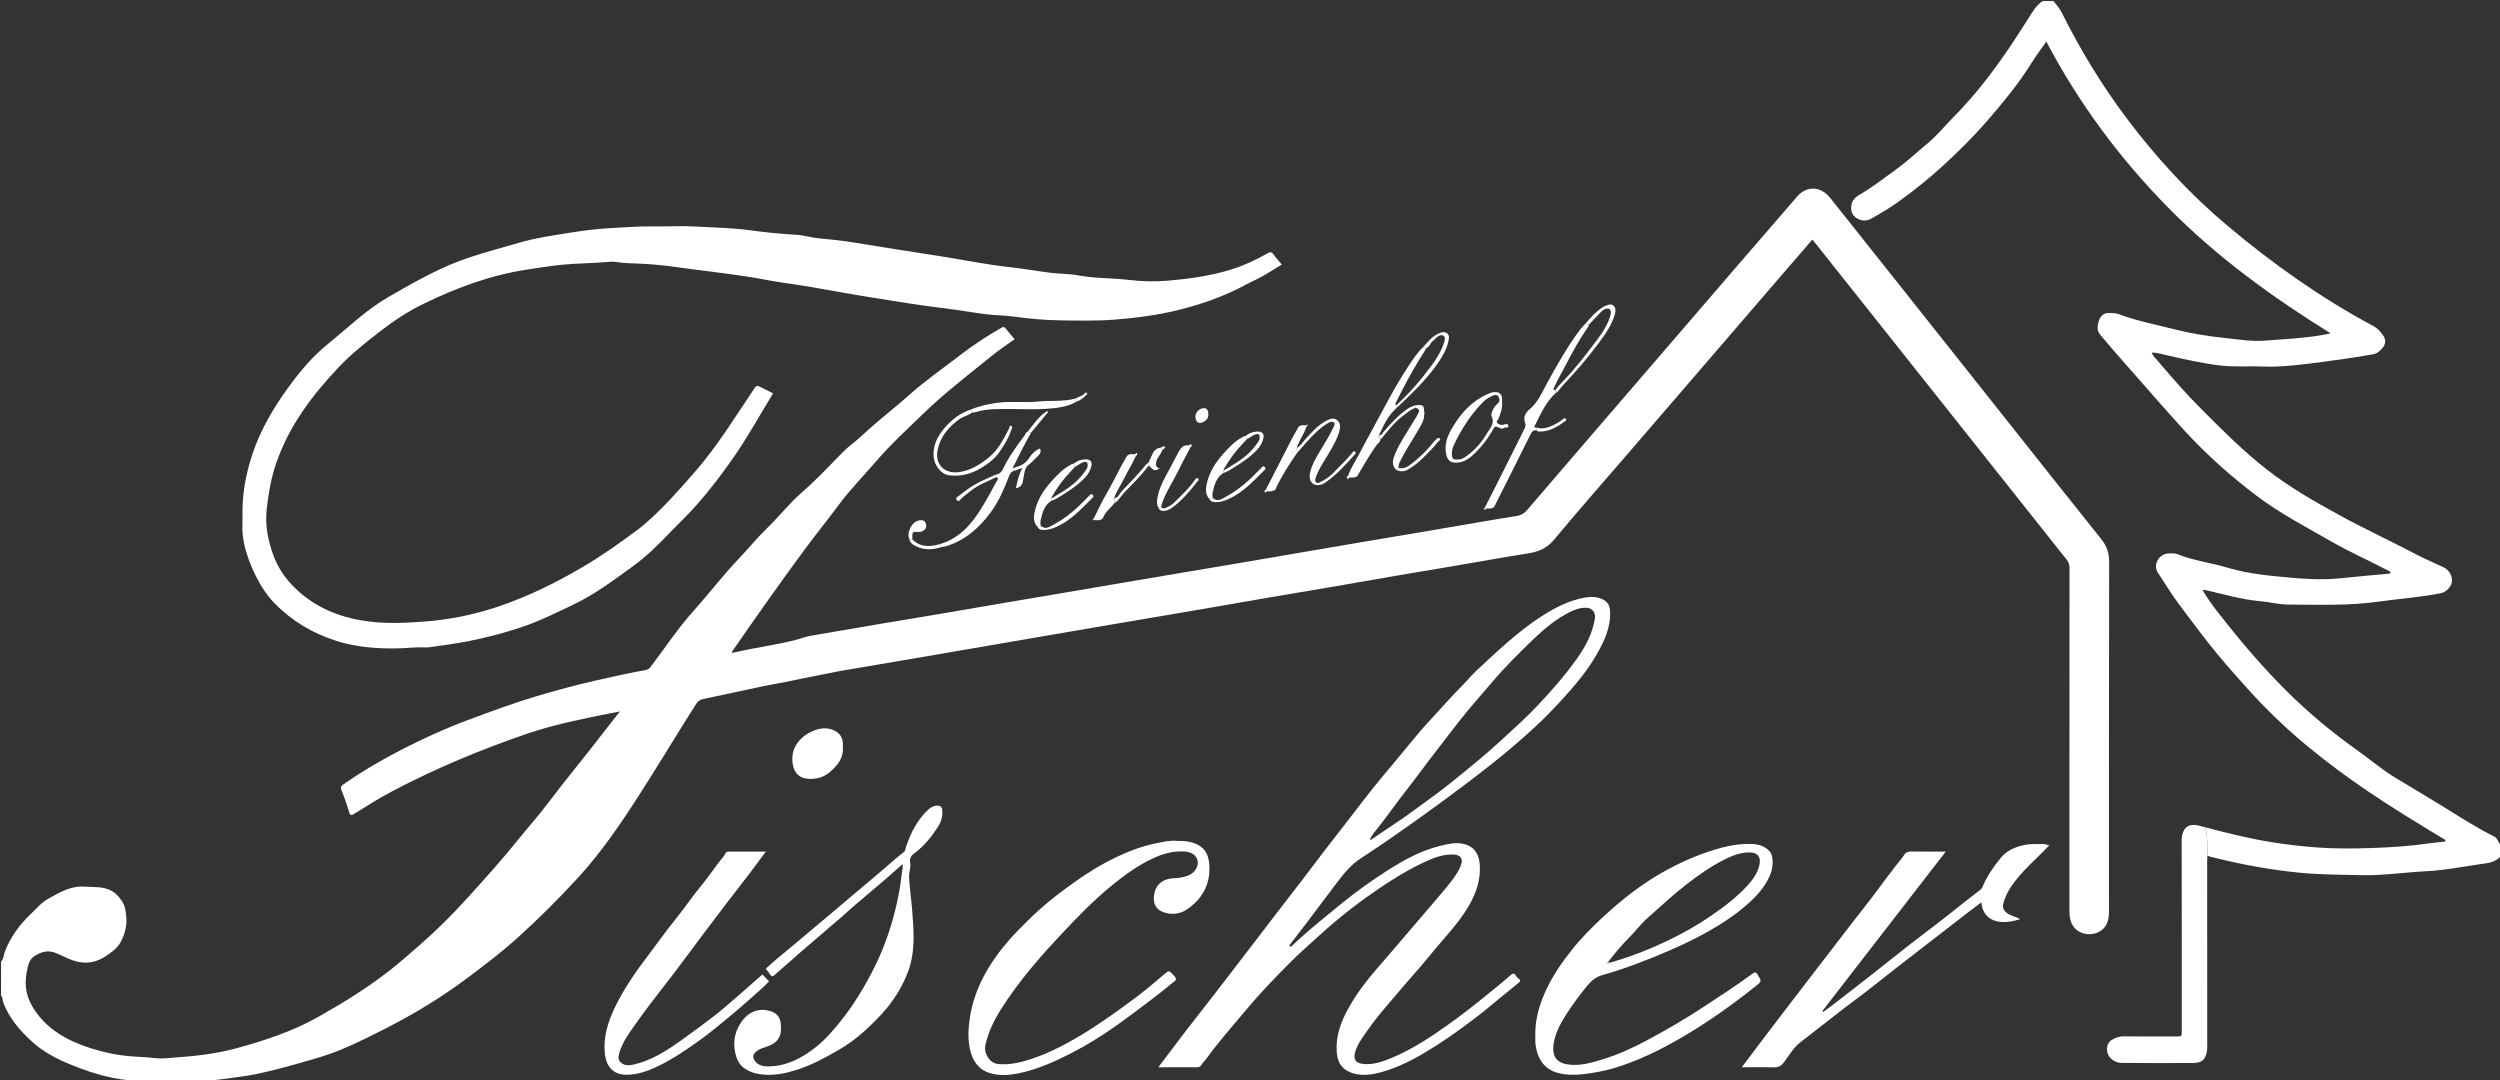 <?xml version="1.0" encoding="utf-8"?>
<!-- Generator: Adobe Illustrator 16.0.0, SVG Export Plug-In . SVG Version: 6.00 Build 0)  -->
<!DOCTYPE svg PUBLIC "-//W3C//DTD SVG 1.1//EN" "http://www.w3.org/Graphics/SVG/1.1/DTD/svg11.dtd">
<svg version="1.1" id="Ebene_0_xA0_Bild_1_" xmlns="http://www.w3.org/2000/svg" xmlns:xlink="http://www.w3.org/1999/xlink"
	 x="0px" y="0px" width="280.742px" height="121.295px" viewBox="0 0 280.742 121.295" enable-background="new 0 0 280.742 121.295"
	 xml:space="preserve">
<rect x="0" y="0" width="280.742" height="121.295" fill="#333333" stroke="none"/>
<g>
	<path fill="#FFFFFF" d="M0.12,107.978c0.304-0.295,0.279-0.725,0.415-1.084c0.623-1.648,1.63-3.017,2.894-4.226
		c0.646-0.618,1.22-1.321,2.014-1.757c1.279-0.703,2.533-1.477,4.104-1.344c0.866,0.072,1.734-0.024,2.59,0.291
		c0.703,0.258,1.146,0.736,1.543,1.312c0.375,0.543,0.44,1.151,0.498,1.798c0.094,1.038-0.169,1.975-0.645,2.848
		c-0.375,0.688-1.031,1.141-1.683,1.572c-1.365,0.903-2.772,0.904-4.223,0.237c-0.449-0.206-0.9-0.41-1.355-0.604
		c-0.864-0.369-1.642-0.138-2.396,0.338c-0.609,0.384-0.722,1.037-0.844,1.639c-0.093,0.459-0.145,0.949-0.144,1.426
		c0.001,1.372,0.593,2.532,1.417,3.578c1.415,1.793,3.336,2.846,5.45,3.564c1.809,0.615,3.67,1.008,5.589,1.095
		c0.756,0.034,1.512,0.101,2.266,0.174c0.661,0.065,1.315-0.032,1.967-0.075c2.404-0.158,4.813-0.439,7.126-1.084
		c3.105-0.863,6.186-1.876,9.015-3.47c2.755-1.552,5.448-3.211,7.951-5.157c1.182-0.92,2.302-1.912,3.432-2.895
		c1.887-1.641,3.657-3.41,5.333-5.254c1.94-2.131,3.87-4.277,5.684-6.528c1.173-1.456,2.427-2.854,3.55-4.351
		c1.95-2.599,4.044-5.082,6.014-7.662c0.602-0.789,1.226-1.563,1.937-2.465c-0.537,0.103-0.927,0.174-1.316,0.252
		c-3.113,0.621-6.228,1.256-9.232,2.287c-5.121,1.758-10.112,3.84-14.912,6.359c-1.495,0.784-2.925,1.686-4.357,2.579
		c-0.316,0.198-0.47,0.261-0.602-0.194c-0.242-0.836-0.545-1.654-0.856-2.469c-0.106-0.277-0.07-0.423,0.173-0.594
		c2.17-1.514,4.458-2.856,6.803-4.049c2.322-1.182,4.707-2.271,7.163-3.186c2.543-0.943,5.087-1.902,7.682-2.674
		c2.236-0.664,4.498-1.279,6.78-1.796c1.84-0.416,3.678-0.833,5.535-1.162c0.265-0.047,0.426-0.159,0.577-0.356
		c1.604-2.103,3.059-4.326,4.827-6.291c1.733-1.928,3.297-3.998,5.09-5.873c1.048-1.097,2-2.288,3.09-3.338
		c1.378-1.329,2.551-2.852,4.001-4.11c1.614-1.4,3.069-2.964,4.564-4.487c0.682-0.695,1.5-1.246,2.211-1.919
		c1.664-1.572,3.499-2.95,5.204-4.475c1.8-1.61,3.784-2.978,5.686-4.451c1.488-1.152,3.068-2.192,4.708-3.132
		c0.258-0.148,0.366-0.107,0.528,0.105c0.302,0.396,0.633,0.769,0.971,1.175c-0.865,0.625-1.75,1.2-2.563,1.863
		c-2.613,2.128-5.3,4.166-7.723,6.523c-1.743,1.696-3.548,3.331-5.137,5.176c-1.455,1.69-3.025,3.283-4.354,5.078
		c-1.231,1.663-2.537,3.266-3.767,4.93c-2.744,3.712-5.395,7.486-8.025,11.279c-0.067,0.096-0.162,0.18-0.161,0.377
		c0.722-0.152,1.429-0.313,2.141-0.451c1.36-0.266,2.729-0.482,4.08-0.79c0.533-0.12,1.074-0.233,1.601-0.419
		c0.661-0.232,1.374-0.328,2.07-0.449c2.407-0.42,4.816-0.828,7.226-1.234c2.234-0.377,4.47-0.74,6.703-1.119
		c2.233-0.377,4.464-0.771,6.696-1.152c2.213-0.377,4.429-0.745,6.642-1.121c2.253-0.382,4.504-0.77,6.757-1.152
		c2.213-0.375,4.427-0.75,6.641-1.125c2.233-0.377,4.468-0.748,6.701-1.129c2.232-0.38,4.465-0.767,6.697-1.148
		c2.271-0.389,4.543-0.778,6.814-1.163c2.215-0.375,4.43-0.743,6.644-1.119c2.252-0.382,4.504-0.772,6.756-1.155
		c1.293-0.22,2.586-0.443,3.882-0.641c0.491-0.075,0.863-0.252,1.205-0.649c5.684-6.627,11.387-13.239,17.085-19.854
		c4.421-5.131,8.832-10.271,13.271-15.386c1.051-1.21,2.627-1.193,3.695,0.147c2.752,3.449,5.493,6.905,8.236,10.36
		c4.083,5.143,8.165,10.288,12.247,15.432c3.325,4.19,6.642,8.389,9.987,12.561c0.625,0.779,0.871,1.573,0.867,2.583
		c-0.033,13.098-0.021,26.193-0.021,39.291c0,0.98-0.302,1.851-1.233,2.26c-1.185,0.52-2.734,0.066-3.098-1.416
		c-0.098-0.395-0.109-0.782-0.109-1.18c0.002-12.777,0-25.556,0.008-38.332c0-0.359-0.09-0.635-0.317-0.922
		c-4.55-5.716-9.085-11.443-13.628-17.165c-4.23-5.332-8.469-10.66-12.702-15.989c-0.731-0.921-1.463-1.843-2.222-2.796
		c-0.871,1.007-1.723,1.985-2.569,2.967c-2.882,3.345-5.763,6.692-8.644,10.038c-3.155,3.664-6.312,7.327-9.467,10.99
		c-2.791,3.239-5.621,6.446-8.352,9.736c-0.826,0.995-1.807,1.348-2.992,1.531c-2.513,0.391-5.014,0.854-7.521,1.277
		c-2.448,0.418-4.898,0.82-7.348,1.239s-4.893,0.854-7.341,1.276c-2.213,0.379-4.429,0.742-6.642,1.121
		c-2.213,0.379-4.423,0.77-6.636,1.15c-2.193,0.377-4.387,0.75-6.581,1.123c-2.213,0.377-4.427,0.752-6.641,1.129
		c-2.232,0.383-4.464,0.77-6.696,1.152c-2.212,0.38-4.425,0.76-6.638,1.141c-1.978,0.34-3.955,0.68-5.933,1.019
		c-2.213,0.378-4.428,0.751-6.64,1.132c-1.253,0.215-2.512,0.404-3.754,0.672c-1.329,0.286-2.671,0.504-3.999,0.801
		c-1.226,0.275-2.481,0.457-3.715,0.728c-2.152,0.469-4.308,0.921-6.462,1.377c-0.343,0.071-0.581,0.231-0.784,0.551
		c-2.189,3.437-4.276,6.938-6.482,10.36c-2.076,3.224-4.243,6.396-6.859,9.238c-2.151,2.336-4.395,4.574-6.749,6.697
		c-1.76,1.588-3.655,3.02-5.55,4.443c-2.849,2.141-5.884,3.99-9.054,5.613c-1.693,0.865-3.396,1.726-5.149,2.459
		c-1.347,0.564-2.766,0.971-4.173,1.373c-1.733,0.498-3.477,0.971-5.237,1.354c-1.28,0.278-2.596,0.396-3.894,0.59
		c-3.161,0.474-6.342,0.255-9.51,0.191c-2.579-0.052-5.044-0.798-7.446-1.761c-1.68-0.672-3.246-1.492-4.581-2.729
		c-1.324-1.229-2.475-2.574-3.129-4.296c-0.096-0.254-0.013-0.562-0.244-0.765C0.12,110.537,0.12,109.258,0.12,107.978z"/>
	<path fill="#FFFFFF" d="M230.592,0.12c0.372,0.432,0.721,0.867,0.983,1.391c2.063,4.118,4.438,8.042,7.211,11.73
		c3.338,4.438,7.062,8.499,11.313,12.077c5.092,4.283,10.489,8.117,16.361,11.261c0.561,0.3,0.941,0.728,1.247,1.228
		c0.224,0.367,0.16,0.869-0.085,1.175c-0.285,0.356-0.607,0.709-1.162,0.808c-2.432,0.429-4.876,0.764-7.324,1.062
		c-1.642,0.199-3.285,0.38-4.949,0.307c-1.555-0.069-3.112,0.07-4.668-0.097c-2.082-0.224-4.112-0.696-6.147-1.161
		c-0.558-0.127-1.11-0.298-1.741-0.315c0.125,0.406,0.43,0.642,0.658,0.913c1.598,1.89,3.227,3.752,4.977,5.503
		c2.328,2.328,4.65,4.657,7.252,6.694c2.567,2.011,5.377,3.611,8.224,5.172c2.823,1.548,5.747,2.893,8.595,4.393
		c1,0.527,2.053,0.957,3.073,1.446c0.651,0.313,1.009,0.981,0.923,1.664c-0.064,0.522-0.656,1.128-1.189,1.235
		c-2.308,0.467-4.656,0.617-6.981,0.951c-3.356,0.48-6.733,0.344-10.104,0.336c-1.125-0.002-2.248-0.297-3.379-0.397
		c-2.07-0.185-4.05-0.8-6.064-1.244c-0.082-0.019-0.154-0.024-0.268,0.039c0.514,0.849,1.08,1.662,1.688,2.438
		c2.425,3.1,4.952,6.108,7.751,8.883c2.486,2.465,5.167,4.691,8.023,6.715c1.396,0.988,2.693,2.117,4.166,3.004
		c1.789,1.076,3.584,2.146,5.363,3.238c1.896,1.168,3.768,2.381,5.764,3.379c0.405,0.203,0.418,0.705,0.76,0.951
		c0,0.399,0,0.801,0,1.199c-0.614,0.768-1.514,0.828-2.385,0.953c-1.986,0.285-3.961,0.68-5.971,0.782
		c-2.467,0.127-4.912,0.502-7.396,0.446c-2.272-0.053-4.545-0.053-6.811-0.271c-3.13-0.302-6.218-0.854-9.271-1.605
		c-0.385-0.096-0.773-0.168-1.147-0.303c-0.021-1.074,0.069-2.158-0.269-3.207c2.557,0.676,5.121,1.319,7.734,1.721
		c1.592,0.244,3.195,0.431,4.809,0.55c2.039,0.151,4.078,0.138,6.111,0.069c2.129-0.07,4.264-0.205,6.379-0.508
		c0.647-0.092,1.301-0.147,1.945-0.221c0.07-0.217-0.1-0.25-0.208-0.314c-2.916-1.754-5.823-3.53-8.637-5.439
		c-2.224-1.51-4.388-3.118-6.47-4.826c-2.455-2.016-4.748-4.207-6.871-6.574c-1.094-1.22-2.184-2.439-3.234-3.695
		c-1.563-1.865-2.994-3.834-4.46-5.772c-0.866-1.146-1.591-2.385-2.392-3.573c-0.577-0.855,0.1-2.08,1.131-2.154
		c0.395-0.027,0.781-0.043,1.169,0.111c1.741,0.695,3.612,0.916,5.399,1.445c1.82,0.541,3.688,0.828,5.566,1.005
		c2.422,0.229,4.848,0.479,7.289,0.216c1.782-0.193,3.568-0.34,5.354-0.507c0.078-0.008,0.16,0.001,0.24-0.106
		c-0.084-0.213-0.32-0.256-0.496-0.351c-2.004-1.056-4.082-1.963-6.051-3.093c-2.915-1.673-5.91-3.225-8.591-5.261
		c-2.845-2.16-5.511-4.533-7.94-7.173c-2.289-2.483-4.471-5.057-6.718-7.573c-0.971-1.086-1.909-2.201-2.851-3.313
		c-0.381-0.448-0.276-1.037-0.141-1.481c0.137-0.442,0.455-0.943,1.113-0.924c0.395,0.012,0.78-0.007,1.165,0.138
		c2.05,0.77,4.198,1.172,6.313,1.708c1.859,0.471,3.74,0.77,5.639,0.966c1.467,0.152,2.943,0.407,4.415,0.289
		c2.163-0.173,4.34-0.251,6.483-0.639c0.285-0.052,0.576-0.08,0.896-0.194c-6.579-4.081-12.803-8.593-18.236-14.118
		c-5.438-5.527-10.015-11.693-13.673-18.634c-0.586,0.84-1.142,1.563-1.618,2.334c-1.475,2.38-3.252,4.527-5.078,6.633
		c-1.517,1.75-3.164,3.374-4.875,4.943c-1.561,1.433-3.209,2.75-4.914,3.991c-1.008,0.734-2.096,1.377-3.186,1.989
		c-0.432,0.243-0.988,0.311-1.563-0.018c-0.668-0.382-0.735-0.972-0.654-1.529c0.063-0.422,0.396-0.849,0.832-1.099
		c1.523-0.874,2.904-1.958,4.32-2.984c1.16-0.84,2.203-1.84,3.314-2.749c1.102-0.899,1.984-2.01,2.98-3.011
		c2.58-2.599,4.763-5.506,6.781-8.546c0.537-0.812,1.055-1.639,1.582-2.458c0.479-0.744,0.896-1.539,1.668-2.043
		C229.792,0.12,230.191,0.12,230.592,0.12z"/>
	<path fill="#FFFFFF" d="M86.814,44.176c-1.39,2.254-2.637,4.536-4.098,6.688c-1.353,1.992-2.795,3.91-4.383,5.725
		c-1.054,1.205-2.222,2.29-3.323,3.444c-1.211,1.271-2.471,2.489-3.892,3.521c-2.183,1.586-4.338,3.209-6.798,4.375
		c-1.916,0.907-3.81,1.859-5.83,2.524c-1.904,0.628-3.836,1.144-5.804,1.528c-1.484,0.293-2.981,0.494-4.478,0.701
		c-0.138,0.019-0.28,0.029-0.418,0.022c-1.141-0.056-2.274,0.104-3.41,0.112c-2.229,0.019-4.431-0.154-6.585-0.836
		c-2.691-0.852-5.047-2.258-6.99-4.262c-1.082-1.117-1.87-2.496-2.505-3.951c-0.514-1.179-0.88-2.385-1.037-3.645
		c-0.093-0.748-0.015-1.517-0.031-2.275c-0.048-2.351,0.371-4.617,1.113-6.846c0.913-2.741,2.354-5.186,4.038-7.503
		c1.293-1.78,2.71-3.469,4.418-4.854c2.254-1.826,4.346-3.877,6.88-5.332c2.938-1.686,5.885-3.377,9.127-4.436
		c1.844-0.602,3.721-1.106,5.585-1.645c1.837-0.53,3.726-0.798,5.609-1.097c1.457-0.231,2.914-0.42,4.385-0.506
		c1.693-0.099,3.385-0.226,5.084-0.204c1.579,0.021,3.163-0.072,4.736,0.018c2.006,0.113,4.015,0.147,6.02,0.416
		c1.691,0.227,3.4,0.421,5.114,0.501c0.892,0.042,1.751,0.327,2.645,0.409c1.308,0.119,2.618,0.256,3.914,0.468
		c3.101,0.506,6.203,1.005,9.308,1.475c2.732,0.414,5.438,0.996,8.19,1.291c1.523,0.163,3.033,0.442,4.554,0.629
		c1.028,0.126,2.08,0.102,3.093,0.291c1.911,0.356,3.851,0.288,5.767,0.518c1.457,0.175,2.925,0.204,4.366,0.077
		c2.37-0.209,4.734-0.526,7.031-1.238c1.452-0.451,2.811-1.072,4.117-1.826c0.281-0.163,0.47-0.196,0.684,0.115
		c0.27,0.392,0.602,0.742,0.93,1.137c-0.949,0.571-1.851,1.184-2.83,1.664c-0.356,0.174-0.72,0.335-1.066,0.525
		c-2.731,1.498-5.648,2.47-8.68,3.14c-2.026,0.447-4.074,0.687-6.141,0.854c-2.057,0.167-4.114,0.117-6.167,0.088
		c-1.769-0.024-3.539-0.19-5.299-0.432c-0.946-0.13-1.91-0.125-2.859-0.238c-1.223-0.146-2.439-0.355-3.66-0.526
		c-1.714-0.24-3.435-0.429-5.145-0.704c-2.591-0.417-5.186-0.807-7.77-1.272c-2.092-0.376-4.185-0.756-6.295-1.041
		c-1.416-0.191-2.813-0.522-4.232-0.72c-1.3-0.182-2.597-0.385-3.903-0.535c-1.718-0.198-3.429-0.456-5.146-0.671
		c-0.889-0.111-1.781-0.171-2.678-0.219c-0.971-0.052-1.951-0.035-2.917-0.202c-0.291-0.05-0.599-0.027-0.896,0
		c-1.769,0.161-3.547,0.149-5.315,0.33c-1.249,0.127-2.482,0.342-3.722,0.525c-4.125,0.61-7.983,2.058-11.696,3.864
		c-1.721,0.837-3.341,1.917-4.872,3.101c-1.61,1.245-3.207,2.512-4.604,3.989c-3,3.171-5.604,6.619-7.038,10.815
		c-0.567,1.659-0.861,3.366-1.056,5.116c-0.208,1.871,0.152,3.608,0.786,5.308c0.6,1.607,1.641,2.947,2.935,4.072
		c2.251,1.956,4.935,2.912,7.851,3.268c2.063,0.25,4.126,0.146,6.197-0.01c2.813-0.211,5.548-0.781,8.208-1.672
		c3.317-1.111,6.438-2.65,9.463-4.424c2.188-1.281,4.236-2.74,6.261-4.247c0.271-0.202,0.533-0.419,0.789-0.641
		c2.054-1.781,3.843-3.814,5.626-5.859c2.487-2.851,4.444-6.07,6.549-9.187c0.35-0.518,0.348-0.52,0.903-0.242
		C85.944,43.739,86.368,43.952,86.814,44.176z"/>
	<path fill="#FFFFFF" d="M130.077,119.849c1.074-1.422,2.088-2.779,3.12-4.125c1.012-1.315,2.045-2.617,3.064-3.929
		c0.695-0.896,1.382-1.795,2.072-2.692c1.034-1.347,2.067-2.691,3.101-4.039c0.688-0.897,1.371-1.799,2.062-2.696
		c0.903-1.177,1.815-2.345,2.719-3.522c0.817-1.068,1.623-2.146,2.442-3.213c0.904-1.177,1.82-2.345,2.73-3.518
		c0.942-1.221,1.871-2.451,2.831-3.656c0.782-0.982,1.604-1.934,2.405-2.898c0.964-1.162,1.918-2.332,2.893-3.486
		c0.305-0.36,0.629-0.709,0.948-1.055c1.253-1.355,2.463-2.75,3.771-4.058c0.543-0.544,1.027-1.155,1.595-1.683
		c2.306-2.135,4.573-4.317,7.229-6.036c1.539-0.995,3.15-1.839,4.977-2.146c0.646-0.107,1.333-0.103,1.967,0.221
		c0.527,0.27,0.768,0.681,0.801,1.261c0.105,1.862-0.662,3.462-1.556,5.003c-1.015,1.75-2.308,3.291-3.666,4.79
		c-1.019,1.123-2.069,2.213-3.179,3.237c-1.512,1.399-3.077,2.744-4.696,4.029c-2.384,1.891-4.819,3.705-7.288,5.486
		c-2.507,1.811-5.033,3.592-7.623,5.275c-1.122,0.729-1.9,1.722-2.68,2.742c-1.09,1.424-2.153,2.866-3.235,4.297
		c-0.659,0.871-1.33,1.733-1.998,2.6c-0.051,0.064-0.106,0.134-0.048,0.208c0.087,0.108,0.172,0.043,0.247-0.03
		c0.425-0.414,0.862-0.813,1.31-1.203c1.4-1.232,2.848-2.406,4.297-3.58c1.668-1.352,3.404-2.6,5.215-3.744
		c1.822-1.15,3.707-2.194,5.822-2.701c0.859-0.205,1.729-0.436,2.653-0.213c1.185,0.281,1.696,1.152,1.784,2.229
		c0.172,2.12-0.641,3.927-1.792,5.623c-0.739,1.088-1.603,2.075-2.461,3.067c-1.065,1.232-2.068,2.521-3.157,3.73
		c-0.831,0.924-1.617,1.883-2.427,2.822c-1.007,1.17-2.011,2.348-2.88,3.629c-0.465,0.688-0.985,1.35-1.234,2.154
		c-0.264,0.851-0.093,1.396,1.047,1.464c1.075,0.063,2.064-0.296,3.043-0.704c2.271-0.948,4.309-2.294,6.301-3.71
		c1.448-1.028,2.854-2.114,4.229-3.243c0.924-0.759,1.862-1.499,2.759-2.293c0.238-0.211,0.456-0.354,0.66,0.053
		c0.068,0.135,0.211,0.239,0.332,0.342c0.201,0.168,0.134,0.281-0.041,0.42c-0.627,0.5-1.245,1.013-1.866,1.521
		c-0.88,0.72-1.741,1.461-2.643,2.153c-1.496,1.15-3.015,2.271-4.604,3.289c-1.828,1.17-3.699,2.265-5.787,2.921
		c-0.916,0.288-1.848,0.519-2.824,0.446c-0.547-0.041-1.068-0.174-1.549-0.449c-0.834-0.479-1.107-1.276-1.164-2.161
		c-0.112-1.819,0.512-3.431,1.395-4.988c0.88-1.558,1.945-2.959,3.115-4.302c1.229-1.408,2.433-2.837,3.652-4.252
		c0.937-1.088,1.873-2.174,2.797-3.271c0.904-1.076,1.867-2.109,2.612-3.313c0.196-0.317,0.347-0.655,0.445-1.003
		c0.159-0.553-0.192-0.938-0.771-0.979c-1.279-0.092-2.418,0.381-3.525,0.902c-2.325,1.095-4.455,2.521-6.542,4.011
		c-1.146,0.817-2.247,1.69-3.329,2.593c-1.155,0.961-2.246,1.989-3.365,2.988c-1.087,0.971-2.105,2.004-3.115,3.047
		c-1.226,1.262-2.416,2.561-3.549,3.905c-1.55,1.841-3.141,3.651-4.553,5.606c-0.147,0.203-0.357,0.358-0.478,0.594
		c-0.099,0.193-0.285,0.238-0.504,0.236C132.969,119.845,131.552,119.849,130.077,119.849z M153.82,94.284
		c0.092,0.006,0.142,0.025,0.164,0.008c1.683-1.188,3.443-2.26,5.088-3.503c1.229-0.927,2.5-1.797,3.697-2.761
		c1.223-0.981,2.438-1.973,3.64-2.984c1.465-1.234,2.856-2.546,4.263-3.841c1.46-1.345,2.803-2.81,4.105-4.31
		c0.811-0.934,1.572-1.896,2.287-2.9c0.988-1.387,1.779-2.854,2.043-4.566c0.094-0.611-0.284-1.136-0.894-1.174
		c-0.71-0.043-1.351,0.186-1.956,0.491c-1.494,0.756-2.783,1.815-3.979,2.962c-1.647,1.58-3.27,3.189-4.754,4.938
		c-0.826,0.976-1.68,1.934-2.498,2.914c-1.324,1.588-2.56,3.252-3.83,4.885c-1.079,1.385-2.102,2.812-3.186,4.193
		c-1.104,1.409-2.135,2.879-3.24,4.291C154.439,93.351,154.053,93.754,153.82,94.284z"/>
	<path fill="#FFFFFF" d="M172.411,116.354c-0.043-1.803,0.409-3.358,1.073-4.875c0.762-1.74,1.82-3.281,2.994-4.767
		c1.076-1.36,2.295-2.586,3.56-3.757c2.192-2.033,4.544-3.864,7.194-5.293c1.949-1.051,3.979-1.907,6.113-2.471
		c1.131-0.301,2.307-0.473,3.498-0.412c1.047,0.055,1.994,0.598,2.155,1.396c0.149,0.74,0.038,1.497-0.269,2.193
		c-0.604,1.378-1.619,2.422-2.75,3.393c-0.922,0.793-1.912,1.482-2.938,2.119c-1.764,1.094-3.615,2.016-5.523,2.838
		c-2.485,1.072-5.006,2.051-7.607,2.793c-0.803,0.229-1.305,0.723-1.775,1.311c-0.781,0.971-1.533,1.961-2.205,3.016
		c-0.66,1.038-1.26,2.102-1.457,3.321c-0.181,1.103,0.043,2.118,1.512,2.36c1.393,0.229,2.664-0.158,3.941-0.545
		c1.745-0.527,3.406-1.285,5.008-2.144c2.135-1.144,4.229-2.358,6.26-3.688c1.886-1.233,3.773-2.461,5.594-3.789
		c0.177-0.131,0.365-0.285,0.59,0.098c0.436,0.742,0.49,0.722-0.189,1.265c-2.586,2.063-5.271,3.981-8.127,5.662
		c-2.526,1.485-5.131,2.785-7.957,3.608c-0.994,0.289-2,0.467-3.026,0.602c-0.655,0.087-1.306,0.133-1.952,0.087
		c-1.266-0.086-2.426-0.438-3.128-1.624c-0.351-0.591-0.524-1.246-0.582-1.928C172.391,116.826,172.411,116.524,172.411,116.354z
		 M180.695,108.11c0.039-0.002,0.082,0.004,0.119-0.008c2.457-0.705,4.828-1.648,7.106-2.789c1.399-0.701,2.767-1.479,4.067-2.367
		c1.529-1.043,3.011-2.143,4.262-3.518c0.563-0.619,1.059-1.297,1.288-2.121c0.267-0.953-0.056-1.611-1.146-1.584
		c-1.006,0.023-1.906,0.377-2.769,0.813c-1.547,0.781-2.954,1.777-4.326,2.843c-1.465,1.138-2.799,2.414-4.192,3.627
		c-0.795,0.692-1.428,1.544-2.166,2.294c-0.844,0.854-1.627,1.766-2.354,2.725c-0.048,0.049-0.161,0.099-0.104,0.162
		C180.557,108.267,180.654,108.226,180.695,108.11z"/>
	<path fill="#FFFFFF" d="M195.596,119.849c1.596-2.109,3.139-4.188,4.725-6.234c1.447-1.866,2.859-3.758,4.313-5.616
		c1.554-1.985,3.056-4.009,4.62-5.981c1.247-1.574,2.408-3.213,3.639-4.8c0.312-0.401,0.66-0.778,0.933-1.206
		c0.206-0.324,0.46-0.396,0.823-0.392c1.238,0.022,2.479,0.009,3.856,0.009c-4.655,6.016-9.258,11.96-13.858,17.904
		c0.033,0.035,0.067,0.07,0.102,0.105c0.439-0.326,0.884-0.648,1.316-0.982c1.252-0.967,2.504-1.934,3.746-2.911
		c1.553-1.22,3.092-2.46,4.648-3.675c1.523-1.187,3.08-2.332,4.592-3.533c1.116-0.887,2.229-1.779,3.364-2.643
		c0.116-0.09,0.196-0.246,0.256-0.388c0.492-1.18,1.226-2.209,2.024-3.188c0.644-0.787,1.547-1.17,2.507-1.403
		c0.735-0.179,1.497-0.11,2.248-0.138c0.268-0.01,0.466,0.154,0.683,0.14c-1.449,1.562-3.14,2.899-4.328,4.704
		c-0.375,0.568-0.668,1.18-0.842,1.839c-0.131,0.497,0.09,0.89,0.555,1.172c0.412,0.25,0.902,0.32,1.342,0.586
		c-2.957,0.943-4.254-0.304-4.354-1.892c-0.63,0.477-1.231,0.927-1.828,1.385c-1.733,1.331-3.463,2.669-5.187,4.014
		c-1.711,1.334-3.438,2.647-5.131,4.006c-1.459,1.17-2.994,2.246-4.459,3.412c-1.254,0.998-2.532,1.961-3.789,2.955
		c-0.725,0.573-1.187,1.406-1.742,2.139c-0.314,0.416-0.613,0.644-1.159,0.625C198.02,119.821,196.827,119.849,195.596,119.849z"/>
	<path fill="#FFFFFF" d="M132.225,94.431c0.646-0.008,1.176,0.027,1.719,0.201c1.314,0.42,1.75,1.258,1.847,2.359
		c0.192,2.182-0.702,3.904-2.489,5.123c-0.805,0.551-1.767,0.648-2.698,0.306c-0.933-0.347-1.153-1.151-0.982-2.058
		c0.207-1.094,1.042-1.704,2.175-1.737c0.548-0.017,1.091-0.104,1.603-0.291c0.725-0.265,1.205-1.013,1.098-1.616
		c-0.121-0.684-0.676-1.063-1.571-1.105c-1.222-0.061-2.364,0.271-3.445,0.773c-1.739,0.809-3.275,1.93-4.756,3.15
		c-1.972,1.626-3.744,3.459-5.486,5.309c-2.176,2.311-4.271,4.701-6.072,7.336c-0.969,1.416-1.87,2.854-2.341,4.518
		c-0.14,0.494-0.319,0.98-0.126,1.537c0.27,0.781,0.753,1.225,1.567,1.269c0.852,0.045,1.693-0.065,2.509-0.28
		c2.379-0.627,4.538-1.738,6.642-2.996c2.072-1.24,4.019-2.654,5.956-4.084c1.133-0.838,2.204-1.761,3.284-2.668
		c0.658-0.553,0.592-0.523,1.188,0.092c0.464,0.479,0.018,0.629-0.201,0.813c-0.746,0.631-1.513,1.237-2.293,1.825
		c-1.384,1.045-2.761,2.099-4.18,3.093c-1.54,1.079-3.137,2.069-4.815,2.934c-1.9,0.977-3.832,1.85-5.929,2.287
		c-1.043,0.217-2.113,0.299-3.162,0.014c-1.32-0.359-2.007-1.318-2.315-2.59c-0.3-1.235-0.224-2.465-0.029-3.723
		c0.247-1.597,0.771-3.087,1.503-4.496c0.772-1.488,1.751-2.848,2.857-4.121c0.693-0.799,1.443-1.535,2.189-2.275
		c1.673-1.664,3.526-3.111,5.46-4.461c1.387-0.967,2.823-1.852,4.347-2.581c1.449-0.692,2.955-1.274,4.53-1.585
		C130.623,94.537,131.463,94.334,132.225,94.431z"/>
	<path fill="#FFFFFF" d="M101.349,97.042c-0.761,0.671-1.475,1.313-2.204,1.938c-1.014,0.869-2.045,1.717-3.058,2.588
		c-0.718,0.615-1.401,1.272-2.13,1.877c-1.059,0.877-2.074,1.807-3.131,2.686c-0.71,0.592-1.401,1.213-2.095,1.827
		c-0.604,0.535-1.222,1.056-1.824,1.592c-0.142,0.128-0.228,0.104-0.346-0.016c-0.179-0.185-0.266-0.435-0.468-0.604
		c-0.169-0.145,0.013-0.248,0.105-0.332c0.35-0.318,0.704-0.635,1.066-0.938c0.931-0.782,1.865-1.56,2.802-2.335
		c1.208-1,2.388-2.036,3.602-3.031c0.607-0.497,1.197-1.021,1.799-1.527c1.245-1.052,2.504-2.084,3.737-3.15
		c0.758-0.653,1.499-1.327,2.296-1.936c0.185-0.14,0.171-0.385,0.239-0.58c0.53-1.547,1.235-2.986,2.442-4.131
		c0.291-0.275,0.611-0.482,1.028-0.498c0.385-0.017,0.578,0.139,0.609,0.549c0.053,0.678-0.139,1.283-0.492,1.834
		c-0.713,1.113-1.539,2.133-2.611,2.933c-0.346,0.257-0.603,0.563-0.508,1.055c0.108,0.556-0.145,1.093-0.119,1.649
		c0.055,1.22,0.244,2.426,0.338,3.637c0.181,2.331,0.4,4.678-0.446,6.955c-0.554,1.492-1.345,2.83-2.345,4.064
		c-0.768,0.947-1.642,1.791-2.532,2.61c-0.915,0.841-1.934,1.573-3.015,2.198c-1.443,0.834-2.907,1.626-4.503,2.146
		c-1.2,0.392-2.416,0.664-3.684,0.584c-0.841-0.053-1.654-0.25-2.35-0.75c-0.587-0.422-0.851-1.065-0.994-1.74
		c-0.281-1.326,0.013-2.545,0.835-3.621c0.771-1.012,1.998-1.456,3.269-0.977c0.729,0.274,1.008,0.819,1.03,1.539
		c0.015,0.486,0.039,0.969-0.232,1.426c-0.336,0.567-0.868,0.813-1.444,1c-0.352,0.113-0.691,0.219-0.998,0.447
		c-0.518,0.387-0.581,0.78-0.142,1.252c0.295,0.315,0.681,0.457,1.096,0.479c1.487,0.074,2.834-0.361,4.113-1.104
		c1.17-0.68,2.195-1.531,3.095-2.521c1.234-1.358,2.332-2.824,3.297-4.395c0.683-1.109,1.305-2.248,1.874-3.416
		c1.036-2.13,1.781-4.363,2.314-6.668c0.276-1.197,0.491-2.404,0.611-3.629C101.305,97.706,101.438,97.416,101.349,97.042z"/>
	<path fill="#FFFFFF" d="M85.613,109.431c0.243,0.25,0.48,0.492,0.749,0.768c-0.748,0.798-1.595,1.49-2.41,2.22
		c-0.631,0.563-1.276,1.11-1.925,1.653c-1.139,0.955-2.286,1.898-3.493,2.77c-1.45,1.045-2.93,2.047-4.537,2.833
		c-1.134,0.556-2.314,1.007-3.614,1.019c-1.66,0.016-2.336-1.105-2.465-2.412c-0.176-1.786,0.325-3.443,1.078-5.036
		c1.044-2.208,2.442-4.19,3.916-6.126c0.944-1.239,1.833-2.521,2.816-3.729c1.025-1.259,1.932-2.604,2.961-3.859
		c0.679-0.827,1.305-1.699,1.933-2.568c0.285-0.395,0.654-0.723,0.87-1.171c0.092-0.19,0.295-0.162,0.476-0.162
		c1.319,0.002,2.639,0.001,4.03,0.001c-0.659,0.889-1.281,1.742-1.921,2.583c-0.697,0.918-1.416,1.817-2.116,2.733
		c-0.994,1.302-1.982,2.605-2.967,3.914c-1.429,1.898-2.823,3.826-4.29,5.695c-1.168,1.488-2.317,2.992-3.406,4.539
		c-0.687,0.975-1.401,1.943-1.747,3.129c-0.125,0.428-0.149,0.799,0.155,1.082c0.301,0.281,0.717,0.371,1.142,0.295
		c2.183-0.394,3.972-1.59,5.73-2.836c1.222-0.865,2.426-1.761,3.613-2.676c0.792-0.609,1.549-1.27,2.307-1.923
		C83.541,111.265,84.568,110.349,85.613,109.431z"/>
	<path fill="#FFFFFF" d="M247.613,92.896c0.337,1.049,0.246,2.133,0.268,3.207c-0.008,0.18-0.023,0.358-0.023,0.539
		c-0.002,6.996-0.004,13.991,0.008,20.987c0.001,0.438-0.104,0.854-0.305,1.201c-0.254,0.442-0.807,0.534-1.258,0.539
		c-2.679,0.026-5.355,0.005-8.035-0.009c-0.838-0.004-1.596-0.598-1.654-1.395c-0.032-0.438,0.109-0.938,0.527-1.189
		c0.401-0.243,0.842-0.405,1.354-0.398c1.979,0.027,3.958,0.012,5.938,0.012c0.569,0,0.572-0.004,0.572-0.59
		c0-7.156,0.004-14.313-0.011-21.469c-0.001-0.443,0.104-0.859,0.317-1.191c0.267-0.416,0.767-0.55,1.262-0.49
		C246.923,92.69,247.266,92.812,247.613,92.896z"/>
	<path fill="#FFFFFF" d="M94.652,83.918c0.08,1.183-0.548,1.949-1.332,2.671c-0.728,0.67-1.554,0.924-2.521,0.871
		c-1.102-0.063-1.626-0.723-1.779-1.654c-0.367-2.238,1.454-3.619,3.013-3.955c0.673-0.146,1.383-0.041,1.974,0.375
		C94.602,82.644,94.691,83.284,94.652,83.918z"/>
	<path fill="#FFFFFF" d="M172.521,48.324c-0.342-0.039-0.485,0.128-0.639,0.438c-1.338,2.71-2.705,5.406-4.063,8.105
		c-0.032,0.032-0.064,0.063-0.096,0.095c-0.248,0.228-0.56,0.097-0.838,0.152c-0.043-0.043-0.086-0.085-0.129-0.128
		c0.585-1.157,1.172-2.313,1.754-3.471c0.887-1.767,1.773-3.536,2.657-5.306c0.12-0.242,0.2-0.459,0.085-0.771
		c-0.219-0.586,0.083-1.118,0.503-1.467c0.958-0.796,1.412-1.903,1.979-2.944c1.111-2.043,2.258-4.065,3.646-5.937
		c0.195-0.264,0.437-0.495,0.655-0.741c0.124,0.042,0.248,0.083,0.372,0.125c-0.009,0.059,0.002,0.131-0.028,0.175
		c-0.986,1.397-1.806,2.892-2.586,4.409c-0.417,0.809-0.891,1.589-1.261,2.422c-0.095,0.212-0.199,0.344,0.147,0.303
		c0,0.125,0.002,0.249,0.004,0.373c-1.074,0.972-1.637,2.274-2.271,3.529c-0.047,0.093-0.271,0.332,0.104,0.33
		C172.521,48.119,172.521,48.222,172.521,48.324z"/>
	<path fill="#FFFFFF" d="M151.402,53.387c0.302-0.863,0.826-1.614,1.238-2.42c0.465-0.911,0.969-1.806,1.459-2.707
		c1.313-2.41,2.551-4.865,4.07-7.153c0.489-0.737,0.973-1.501,1.631-2.118c0.124,0.042,0.248,0.083,0.372,0.124
		c-0.282,0.458-0.567,0.915-0.851,1.372c-0.948,1.53-1.766,3.13-2.579,4.732c-0.069,0.136-0.08,0.211,0.062,0.279
		c0.002,0.113,0.004,0.227,0.006,0.34c-0.935,0.811-1.42,1.91-1.938,2.991l0.011-0.006c-0.183,0.083-0.182,0.163,0.003,0.242
		c-0.002,0.105,0.012,0.203,0.127,0.249c0.01,0.318-0.279,0.469-0.432,0.676c-0.79,1.083-1.432,2.256-2.12,3.4
		c-0.03,0.032-0.063,0.063-0.096,0.095c-0.246,0.227-0.56,0.097-0.837,0.152C151.531,53.53,151.518,53.433,151.402,53.387z"/>
	<path fill="#FFFFFF" d="M113.853,52.883c-0.366,0.106-0.479,0.434-0.595,0.729c-0.527,1.333-1.083,2.652-1.93,3.817
		c-1.313,1.806-2.909,3.254-5.111,3.916c-0.177,0.053-0.348,0.047-0.517,0.09c-0.039-0.113-0.079-0.228-0.118-0.34
		c1.609-0.475,2.814-1.501,3.801-2.811c0.995-1.321,1.743-2.796,2.539-4.238c0.066-0.119,0.364-0.398-0.101-0.442
		c0-0.103,0-0.206,0-0.308c0.424-0.046,0.657-0.309,0.833-0.678c0.63-1.319,1.486-2.497,2.362-3.658
		c0.124-0.164,0.155-0.418,0.395-0.491c0.124,0.041,0.248,0.083,0.372,0.124c-0.666,1.18-1.289,2.381-1.874,3.603
		c-0.052,0.11-0.266,0.223-0.055,0.38C113.853,52.678,113.853,52.78,113.853,52.883z"/>
	<path fill="#FFFFFF" d="M168.682,45.184c0.036,0.661-0.164,1.265-0.42,1.864c-0.058,0.137-0.31,0.272-0.111,0.462
		c0.17,0.164,0.402,0.237,0.629,0.196c0.222-0.041,0.525-0.212,0.595,0.071c0.097,0.395-0.354,0.127-0.524,0.293
		c-0.183,0.18-0.467-0.022-0.658-0.107c-0.28-0.125-0.353-0.05-0.484,0.187c-0.662,1.172-1.471,2.238-2.495,3.115
		c-0.424,0.363-0.923,0.637-1.515,0.685c-0.885,0.072-1.258-0.31-1.355-1.305c-0.117-1.195,0.465-2.191,1.078-3.145
		c0.887-1.376,2.023-2.495,3.525-3.199c0.263-0.123,0.529-0.243,0.824-0.265c0.633-0.047,0.908,0.209,0.912,0.849
		C168.682,44.983,168.682,45.083,168.682,45.184z M163.624,51.585c0.414,0.071,0.731-0.134,1.032-0.349
		c0.957-0.682,1.726-1.544,2.314-2.555c0.342-0.583,0.93-1.109,0.528-1.916c-0.06-0.118-0.002-0.301,0.041-0.461
		c0.11-0.418,0.351-0.735,0.664-1.011c0.271-0.238,0.207-0.53,0.055-0.772c-0.153-0.244-0.435-0.173-0.647-0.075
		c-0.367,0.169-0.729,0.358-1.023,0.655c-1.414,1.429-2.49,3.086-3.334,4.9c-0.146,0.314-0.225,0.659-0.214,1.018
		C163.051,51.417,163.164,51.684,163.624,51.585z"/>
	<path fill="#FFFFFF" d="M145.643,50.276c0.381-0.179,0.582-0.542,0.849-0.839c0.747-0.837,1.478-1.693,2.505-2.216
		c0.383-0.195,0.785-0.342,1.152-0.049c0.41,0.328,0.371,0.825,0.252,1.263c-0.258,0.941-0.766,1.771-1.26,2.604
		c-0.492,0.831-1.056,1.624-1.375,2.55c-0.07,0.201-0.137,0.374,0.014,0.549c0.185,0.214,0.365,0.045,0.531-0.032
		c0.517-0.244,0.983-0.553,1.385-0.972c0.728-0.76,1.502-1.474,2.172-2.291c0.064-0.08,0.136-0.278,0.308-0.104
		c0.157,0.16,0.007,0.242-0.081,0.342c-0.967,1.097-1.955,2.172-3.152,3.028c-0.223,0.159-0.455,0.308-0.728,0.352
		c-0.825,0.132-1.304-0.478-1.101-1.368c0.212-0.923,0.686-1.719,1.168-2.515c0.512-0.843,1.027-1.684,1.451-2.577
		c0.088-0.187,0.252-0.429,0.035-0.58c-0.164-0.113-0.408-0.048-0.613,0.074c-0.946,0.562-1.698,1.34-2.424,2.15
		c-0.363,0.406-0.719,0.818-1.08,1.227c0-0.123,0-0.246-0.002-0.369c0.004-0.082,0.125-0.164-0.002-0.245L145.643,50.276z"/>
	<path fill="#FFFFFF" d="M120.931,45.084c-0.784,0.46-1.636,0.651-2.539,0.75c-2.045,0.224-4.091,0.061-6.136,0.099
		c-0.926,0.017-1.836,0.06-2.721,0.36c-0.109,0.037-0.237,0.017-0.356,0.023c-0.04-0.113-0.079-0.227-0.118-0.34
		c0.949-0.403,1.944-0.604,2.964-0.747c1.484-0.209,2.979,0.021,4.454-0.132c1.443-0.151,2.913,0.041,4.334-0.353
		C120.853,44.858,120.892,44.971,120.931,45.084z"/>
	<path fill="#FFFFFF" d="M145.648,50.505c0.002,0.123,0.002,0.246,0.002,0.369c-0.908,1.299-1.752,2.637-2.428,4.075
		c-0.031,0.031-0.063,0.063-0.093,0.093c-0.269,0.122-0.544,0.181-0.838,0.12c-0.002-0.095-0.024-0.178-0.126-0.214
		c0.982-1.917,1.964-3.835,2.952-5.75c0.212-0.41,0.45-0.805,0.678-1.208c0.031-0.031,0.063-0.062,0.095-0.093
		c0.246-0.229,0.559-0.101,0.838-0.151c0,0.043,0.002,0.085,0.002,0.128c-0.248,0.73-0.685,1.372-0.983,2.078
		c-0.046,0.107-0.125,0.198-0.104,0.324l0.006-0.016C145.464,50.343,145.462,50.424,145.648,50.505z"/>
	<path fill="#FFFFFF" d="M127.54,51.231c-0.361,0.812-0.833,1.567-1.231,2.36c-0.39,0.775-0.883,1.497-1.189,2.314l0.01-0.007
		c-0.183,0.083-0.182,0.164,0.002,0.243c0.001,0.124,0.003,0.249,0.004,0.373c-0.417,0.537-0.991,0.937-1.263,1.614
		c-0.115,0.285-0.546,0.335-0.896,0.274c-0.004-0.096-0.026-0.181-0.13-0.216c0.406-0.809,0.777-1.639,1.228-2.422
		c0.666-1.157,1.277-2.342,1.888-3.527c0.16-0.309,0.358-0.593,0.515-0.904c0.184-0.365,0.566-0.368,0.932-0.317
		C127.414,51.111,127.437,51.195,127.54,51.231z"/>
	<path fill="#FFFFFF" d="M109.061,45.977c0.039,0.113,0.079,0.227,0.118,0.34c-0.439,0.352-1.008,0.441-1.471,0.775
		c-1.193,0.86-2.078,1.905-2.405,3.375c-0.377,1.692,0.777,2.797,2.445,2.543c1.271-0.193,2.334-0.849,3.334-1.672
		c1.101-0.907,1.665-2.127,2.291-3.331c0.035-0.068-0.093-0.261,0.163-0.174c0.229,0.078,0.111,0.188,0.079,0.292
		c-0.293,0.955-0.799,1.798-1.363,2.614c-0.537,0.777-1.27,1.322-2.057,1.807c-1.101,0.678-2.301,0.977-3.586,0.834
		c-0.915-0.101-1.682-1.104-1.762-2.074c-0.107-1.292,0.437-2.326,1.223-3.246C106.877,47.115,107.849,46.361,109.061,45.977z"/>
	<path fill="#FFFFFF" d="M137.368,53.123c-0.799,0.511-1,1.354-1.197,2.191c-0.044,0.186,0.002,0.394,0.007,0.592
		c-0.124,0.041-0.248,0.083-0.372,0.124c-0.434-0.461-0.423-1.048-0.319-1.583c0.265-1.358,0.989-2.501,1.905-3.512
		c0.591-0.652,1.194-1.308,1.976-1.755c0.167-0.096,0.322-0.213,0.521-0.236c0.042,0.124,0.083,0.248,0.124,0.372
		c-0.146,0.159-0.289,0.322-0.439,0.477c-0.866,0.9-1.596,1.899-2.2,2.991C137.372,52.896,137.37,53.01,137.368,53.123z"/>
	<path fill="#FFFFFF" d="M116.49,59.15c-0.434-0.46-0.423-1.048-0.319-1.583c0.265-1.358,0.989-2.502,1.905-3.512
		c0.591-0.653,1.194-1.308,1.976-1.756c0.167-0.096,0.322-0.213,0.521-0.236c0.041,0.124,0.083,0.248,0.124,0.372
		c-0.146,0.159-0.289,0.322-0.439,0.478c-0.866,0.899-1.596,1.898-2.2,2.991c-0.002,0.113-0.004,0.227-0.006,0.339
		c-0.798,0.511-1,1.354-1.197,2.191c-0.044,0.187,0.002,0.394,0.007,0.592C116.738,59.067,116.614,59.109,116.49,59.15z"/>
	<path fill="#FFFFFF" d="M158.971,45.496c0.898-0.042,0.93-0.015,0.959,0.809c0,0.044,0,0.087,0,0.131
		c0.055,0.771-0.378,1.359-0.736,1.978c-0.619,1.069-1.315,2.094-1.868,3.201c-0.144,0.289-0.319,0.582-0.271,0.933
		c-0.125,0.042-0.248,0.083-0.373,0.125c-0.479-0.634-0.203-1.274,0.053-1.864c0.533-1.226,1.307-2.321,1.99-3.465
		c0.18-0.298,0.377-0.586,0.53-0.896c0.192-0.39,0.104-0.555-0.284-0.642C158.971,45.702,158.971,45.599,158.971,45.496z"/>
	<path fill="#FFFFFF" d="M130.079,56.984c-0.229-0.387-0.154-0.792-0.077-1.2c0.208-1.104,0.762-2.07,1.291-3.028
		c0.355-0.646,0.684-1.307,1.03-1.957c0.273-0.513,0.572-0.878,1.208-0.777c-0.001,0.105,0.013,0.204,0.128,0.249
		c-0.49,0.944-0.998,1.879-1.466,2.833c-0.578,1.18-1.334,2.271-1.745,3.535c-0.04,0.122-0.036,0.229-0.028,0.347
		C130.306,56.986,130.192,56.985,130.079,56.984z"/>
	<path fill="#FFFFFF" d="M178.41,36.474c-0.124-0.042-0.248-0.083-0.372-0.125c0.569-0.666,1.146-1.326,1.885-1.815
		c0.146-0.097,0.304-0.162,0.466-0.229c0.291-0.122,0.594-0.188,0.819,0.036c0.254,0.25,0.235,0.592,0.14,0.937
		c-0.345,1.22-1.068,2.229-1.803,3.224c-1.26,1.706-2.646,3.306-4.105,4.845c-0.254,0.267-0.418,0.618-0.752,0.811
		c-0.002-0.125-0.004-0.249-0.004-0.373c0.248-0.378,0.573-0.705,0.881-1.02c1.332-1.368,2.485-2.879,3.629-4.397
		c0.707-0.939,1.393-1.903,1.684-3.085c0.059-0.237-0.006-0.407-0.102-0.54c-0.104-0.146-0.338-0.095-0.504-0.042
		c-0.205,0.065-0.373,0.204-0.523,0.365C179.305,35.538,178.855,36.004,178.41,36.474z"/>
	<path fill="#FFFFFF" d="M156.811,45.836c-0.002-0.113-0.004-0.227-0.006-0.34c1.482-1.334,2.768-2.849,3.951-4.445
		c0.587-0.79,1.102-1.638,1.409-2.583c0.08-0.246,0.181-0.617-0.065-0.765s-0.57-0.008-0.8,0.216c-0.1,0.097-0.187,0.216-0.3,0.29
		c-0.354,0.231-0.439,0.705-0.827,0.903c-0.124-0.041-0.248-0.083-0.372-0.124c0.528-0.58,1.01-1.212,1.76-1.543
		c0.313-0.138,0.633-0.253,0.938-0.014c0.324,0.256,0.209,0.617,0.141,0.935c-0.188,0.863-0.625,1.609-1.117,2.333
		C160.202,42.644,158.496,44.23,156.811,45.836z"/>
	<path fill="#FFFFFF" d="M116.49,59.15c0.124-0.041,0.248-0.083,0.372-0.124c0.537,0.52,1.037,0.109,1.478-0.125
		c1.438-0.762,2.636-1.84,3.754-3.01c0.096-0.101,0.204-0.192,0.294-0.298c0.104-0.121,0.181-0.163,0.319-0.022
		c0.132,0.135,0.109,0.2-0.012,0.32c-1.256,1.247-2.444,2.572-4.123,3.299c-0.459,0.199-0.904,0.335-1.408,0.325
		C116.854,59.51,116.629,59.432,116.49,59.15z"/>
	<path fill="#FFFFFF" d="M135.806,56.031c0.124-0.042,0.248-0.083,0.372-0.124c0.537,0.521,1.037,0.108,1.478-0.125
		c1.438-0.762,2.636-1.84,3.754-3.01c0.097-0.101,0.203-0.192,0.295-0.298c0.104-0.121,0.18-0.163,0.318-0.022
		c0.133,0.135,0.108,0.2-0.012,0.32c-1.257,1.247-2.445,2.572-4.124,3.3c-0.459,0.199-0.904,0.335-1.408,0.325
		C136.169,56.391,135.945,56.313,135.806,56.031z"/>
	<path fill="#FFFFFF" d="M113.853,52.883c0-0.103,0-0.205,0-0.308c0.084-0.047,0.164-0.119,0.255-0.139
		c0.652-0.139,1.124-0.471,1.497-1.056c0.262-0.411,0.636-0.808,1.181-1.009c0.152,0.326,0.035,0.586-0.175,0.789
		c-0.368,0.354-0.711,0.73-1.119,1.053c-0.423,0.335-0.466,0.912-0.555,1.426c-0.088,0.511-0.104,1.063-0.854,1.193
		c0.168-0.79,0.31-1.54,0.743-2.289C114.467,52.669,114.16,52.776,113.853,52.883z"/>
	<path fill="#FFFFFF" d="M118.052,56.242c0.002-0.113,0.004-0.226,0.006-0.339c0.132,0.037,0.222-0.046,0.323-0.108
		c0.778-0.478,1.559-0.938,2.265-1.538c0.534-0.454,0.958-0.966,1.339-1.531c0.08-0.118,0.157-0.259,0.157-0.434
		c0-0.42-0.138-0.51-0.537-0.369c-0.336,0.119-0.584,0.38-0.908,0.511c-0.042-0.124-0.083-0.248-0.124-0.372
		c0.427-0.332,0.906-0.501,1.451-0.473c0.417,0.021,0.63,0.271,0.546,0.688c-0.097,0.483-0.317,0.903-0.654,1.275
		c-0.734,0.81-1.622,1.419-2.54,1.985C118.953,55.8,118.542,56.1,118.052,56.242z"/>
	<path fill="#FFFFFF" d="M140.013,49.315c-0.042-0.124-0.083-0.248-0.124-0.372c0.427-0.332,0.906-0.501,1.451-0.474
		c0.417,0.021,0.631,0.271,0.547,0.689c-0.098,0.483-0.318,0.903-0.654,1.275c-0.733,0.81-1.623,1.419-2.541,1.985
		c-0.423,0.261-0.834,0.561-1.324,0.704c0.001-0.113,0.004-0.227,0.006-0.339c0.132,0.037,0.222-0.046,0.323-0.108
		c0.778-0.478,1.559-0.938,2.265-1.538c0.534-0.453,0.958-0.966,1.339-1.531c0.08-0.118,0.156-0.259,0.157-0.434
		c0-0.419-0.138-0.51-0.537-0.369C140.585,48.923,140.337,49.185,140.013,49.315z"/>
	<path fill="#FFFFFF" d="M102.125,60.584c-0.347-0.778,0.243-1.979,1.068-2.14c0.344-0.067,0.685-0.028,0.788,0.4
		c0.088,0.368-0.042,0.631-0.397,0.807c-0.136,0.067-0.257,0.093-0.393,0.086c-0.753-0.036-0.753-0.038-0.739,0.73
		c0.001,0.04,0.008,0.079,0.013,0.119C102.352,60.585,102.238,60.584,102.125,60.584z"/>
	<path fill="#FFFFFF" d="M156.682,52.672c0.125-0.042,0.248-0.083,0.373-0.125c0.408,0.088,0.776,0.018,1.129-0.23
		c1.104-0.776,2.045-1.72,2.887-2.769c0.051-0.062,0.111-0.114,0.168-0.171c0.127-0.13,0.293-0.305,0.443-0.132
		c0.139,0.158-0.113,0.25-0.199,0.364c-0.514,0.683-1.145,1.257-1.739,1.864c-0.481,0.491-1.033,0.891-1.616,1.248
		C157.648,53.016,157.016,52.979,156.682,52.672z"/>
	<path fill="#FFFFFF" d="M128.971,51.943c0.152-0.328,0.308-0.654,0.457-0.983c0.193-0.425,0.515-0.664,0.984-0.697
		c-0.001,0.105,0.013,0.203,0.128,0.249c-0.142,0.477-0.564,0.8-0.682,1.302c-0.072,0.308-0.104,0.549,0.198,0.73
		c0,0.044,0,0.088,0,0.132c-0.263,0.205-0.496,0.146-0.722-0.07c-0.11-0.105-0.184-0.263-0.359-0.288
		C128.973,52.192,128.972,52.068,128.971,51.943z"/>
	<path fill="#FFFFFF" d="M130.079,56.984c0.114,0.001,0.228,0.001,0.341,0.002c0.173,0.11,0.318,0.146,0.537,0.034
		c0.296-0.152,0.601-0.303,0.832-0.525c0.839-0.808,1.696-1.604,2.369-2.568c0.076-0.108,0.165-0.318,0.333-0.218
		c0.263,0.157,0.03,0.283-0.072,0.416c-0.797,1.032-1.644,2.015-2.688,2.81c-0.265,0.202-0.542,0.356-0.88,0.422
		C130.48,57.428,130.218,57.354,130.079,56.984z"/>
	<path fill="#FFFFFF" d="M135.688,46.473c0.092,0.542-0.436,0.932-0.83,1.015c-0.329,0.069-0.528-0.182-0.596-0.491
		c-0.127-0.577,0.329-1.14,0.923-1.163C135.511,45.823,135.684,46.042,135.688,46.473z"/>
	<path fill="#FFFFFF" d="M128.971,51.943c0.001,0.125,0.002,0.249,0.004,0.373c-0.812,1.061-1.759,2.001-2.686,2.957
		c-0.394,0.406-0.651,0.938-1.152,1.241c-0.001-0.124-0.003-0.249-0.004-0.373c0.002-0.081,0.124-0.163-0.002-0.243l-0.01,0.007
		c0.39,0.052,0.512-0.304,0.674-0.515c0.167-0.219,0.346-0.422,0.537-0.615c0.842-0.851,1.646-1.735,2.414-2.652
		C128.805,52.051,128.895,52.003,128.971,51.943z"/>
	<path fill="#FFFFFF" d="M111.82,53.295c0,0.103,0,0.205,0,0.308c-0.909,0.475-1.896,0.801-2.717,1.45
		c-0.399,0.315-0.813,0.611-1.183,0.963c-0.12,0.114-0.231,0.413-0.462,0.142c-0.22-0.257,0.084-0.361,0.204-0.458
		c0.739-0.603,1.508-1.168,2.368-1.589C110.619,53.823,111.223,53.566,111.82,53.295z"/>
	<path fill="#FFFFFF" d="M158.971,45.496c0,0.103,0,0.206,0,0.309c-0.545,0.148-0.941,0.533-1.378,0.856
		c-0.944,0.699-1.661,1.611-2.391,2.514c-0.048,0.058-0.125,0.091-0.188,0.136c-0.115-0.045-0.129-0.143-0.128-0.249
		c0.003-0.081,0.124-0.163-0.002-0.242l-0.011,0.006c0.271,0.138,0.334-0.14,0.434-0.255c0.857-0.995,1.729-1.967,2.832-2.71
		C158.404,45.683,158.688,45.604,158.971,45.496z"/>
	<path fill="#FFFFFF" d="M102.125,60.584c0.113,0,0.227,0.001,0.34,0.002c0.918,0.909,2,0.819,3.117,0.508
		c0.04,0.113,0.079,0.227,0.118,0.34c-1.066,0.369-2.097,0.357-3.099-0.236C102.343,61.046,102.201,60.853,102.125,60.584z"/>
	<path fill="#FFFFFF" d="M172.521,48.324c0-0.103,0-0.206-0.002-0.309c0.857,0.261,1.592-0.092,2.311-0.479
		c0.271-0.146,0.521-0.334,0.766-0.524c0.106-0.084,0.166-0.062,0.229,0.022c0.046,0.061,0.1,0.137,0.01,0.204
		c-0.911,0.68-1.859,1.271-3.061,1.223C172.688,48.457,172.605,48.372,172.521,48.324z"/>
	<path fill="#FFFFFF" d="M115.782,48.592c-0.124-0.042-0.248-0.083-0.372-0.124c0.66-0.832,1.244-1.737,2.174-2.302
		c0.04,0.034,0.08,0.068,0.12,0.103C117.063,47.042,116.423,47.817,115.782,48.592z"/>
	<path fill="#FFFFFF" d="M120.931,45.084c-0.039-0.113-0.079-0.227-0.118-0.34c0.327-0.223,0.761-0.262,1.024-0.596
		c0.074-0.094,0.146-0.103,0.229-0.003c0.079,0.095-0.008,0.137-0.053,0.185C121.706,44.656,121.361,44.932,120.931,45.084z"/>
	<path fill="#FFFFFF" d="M130.54,50.511c-0.115-0.045-0.129-0.143-0.128-0.249c0.116-0.213,0.287-0.07,0.466-0.111
		C130.787,50.342,130.683,50.446,130.54,50.511z"/>
	<path fill="#FFFFFF" d="M133.659,50.271c-0.115-0.045-0.129-0.144-0.128-0.249c0.053-0.155,0.248-0.141,0.27-0.09
		C133.854,50.055,133.789,50.191,133.659,50.271z"/>
	<path fill="#FFFFFF" d="M151.402,53.387c0.115,0.045,0.129,0.143,0.127,0.249c-0.053,0.155-0.247,0.142-0.27,0.09
		C151.208,53.604,151.271,53.467,151.402,53.387z"/>
	<path fill="#FFFFFF" d="M142.167,54.947c0.103,0.036,0.124,0.119,0.126,0.214c-0.104,0.023-0.193,0.217-0.277,0.113
		C141.957,55.203,142.029,55.021,142.167,54.947z"/>
	<path fill="#FFFFFF" d="M127.54,51.231c-0.104-0.036-0.126-0.121-0.13-0.216c0.105-0.025,0.197-0.219,0.28-0.115
		C127.753,50.979,127.675,51.155,127.54,51.231z"/>
	<path fill="#FFFFFF" d="M166.758,56.986c0.043,0.043,0.086,0.085,0.129,0.128c-0.037,0.108-0.117,0.155-0.201,0.073
		C166.604,57.105,166.65,57.024,166.758,56.986z"/>
	<path fill="#FFFFFF" d="M122.848,58.186c0.104,0.036,0.126,0.12,0.13,0.216c-0.086,0.019-0.186,0.063-0.23-0.057
		C122.718,58.265,122.765,58.208,122.848,58.186z"/>
	<path fill="#FFFFFF" d="M146.73,47.874c0-0.043-0.002-0.085-0.002-0.128c0.018-0.057,0.051-0.123,0.1-0.04
		C146.872,47.783,146.833,47.856,146.73,47.874z"/>
	<path fill="#FFFFFF" d="M130.056,52.675c0-0.044,0-0.088,0-0.132c0.073,0.022,0.145,0.044,0.218,0.066
		C130.201,52.631,130.128,52.653,130.056,52.675z"/>
	<path fill="#FFFFFF" d="M143.13,55.042c0.03-0.031,0.062-0.062,0.093-0.093C143.246,55.033,143.214,55.064,143.13,55.042z"/>
	<path fill="#FFFFFF" d="M159.93,46.436c0-0.044,0-0.087,0-0.131c0.047,0.011,0.104,0.019,0.086,0.085
		C160.009,46.412,159.959,46.421,159.93,46.436z"/>
	<path fill="#FFFFFF" d="M152.367,53.483c0.031-0.032,0.064-0.063,0.096-0.095C152.484,53.474,152.454,53.506,152.367,53.483z"/>
	<path fill="#FFFFFF" d="M145.891,47.897c-0.031,0.031-0.063,0.062-0.095,0.093C145.775,47.906,145.807,47.875,145.891,47.897z"/>
	<path fill="#FFFFFF" d="M167.725,56.962c0.03-0.032,0.063-0.063,0.096-0.095C167.842,56.954,167.811,56.985,167.725,56.962z"/>
	<path fill="#FFFFFF" d="M180.695,108.11c-0.041,0.115-0.139,0.154-0.213,0.076c-0.058-0.063,0.057-0.113,0.104-0.162
		C180.623,108.054,180.659,108.082,180.695,108.11z"/>
	<path fill="#FFFFFF" d="M154.884,48.821c0.126,0.08,0.005,0.162,0.003,0.242C154.703,48.984,154.702,48.903,154.884,48.821z"/>
	<path fill="#FFFFFF" d="M145.648,50.505c-0.187-0.081-0.185-0.162-0.002-0.245C145.773,50.341,145.652,50.423,145.648,50.505z"/>
	<path fill="#FFFFFF" d="M125.13,55.899c0.126,0.08,0.004,0.162,0.002,0.243C124.949,56.063,124.948,55.981,125.13,55.899z"/>
</g>
</svg>
